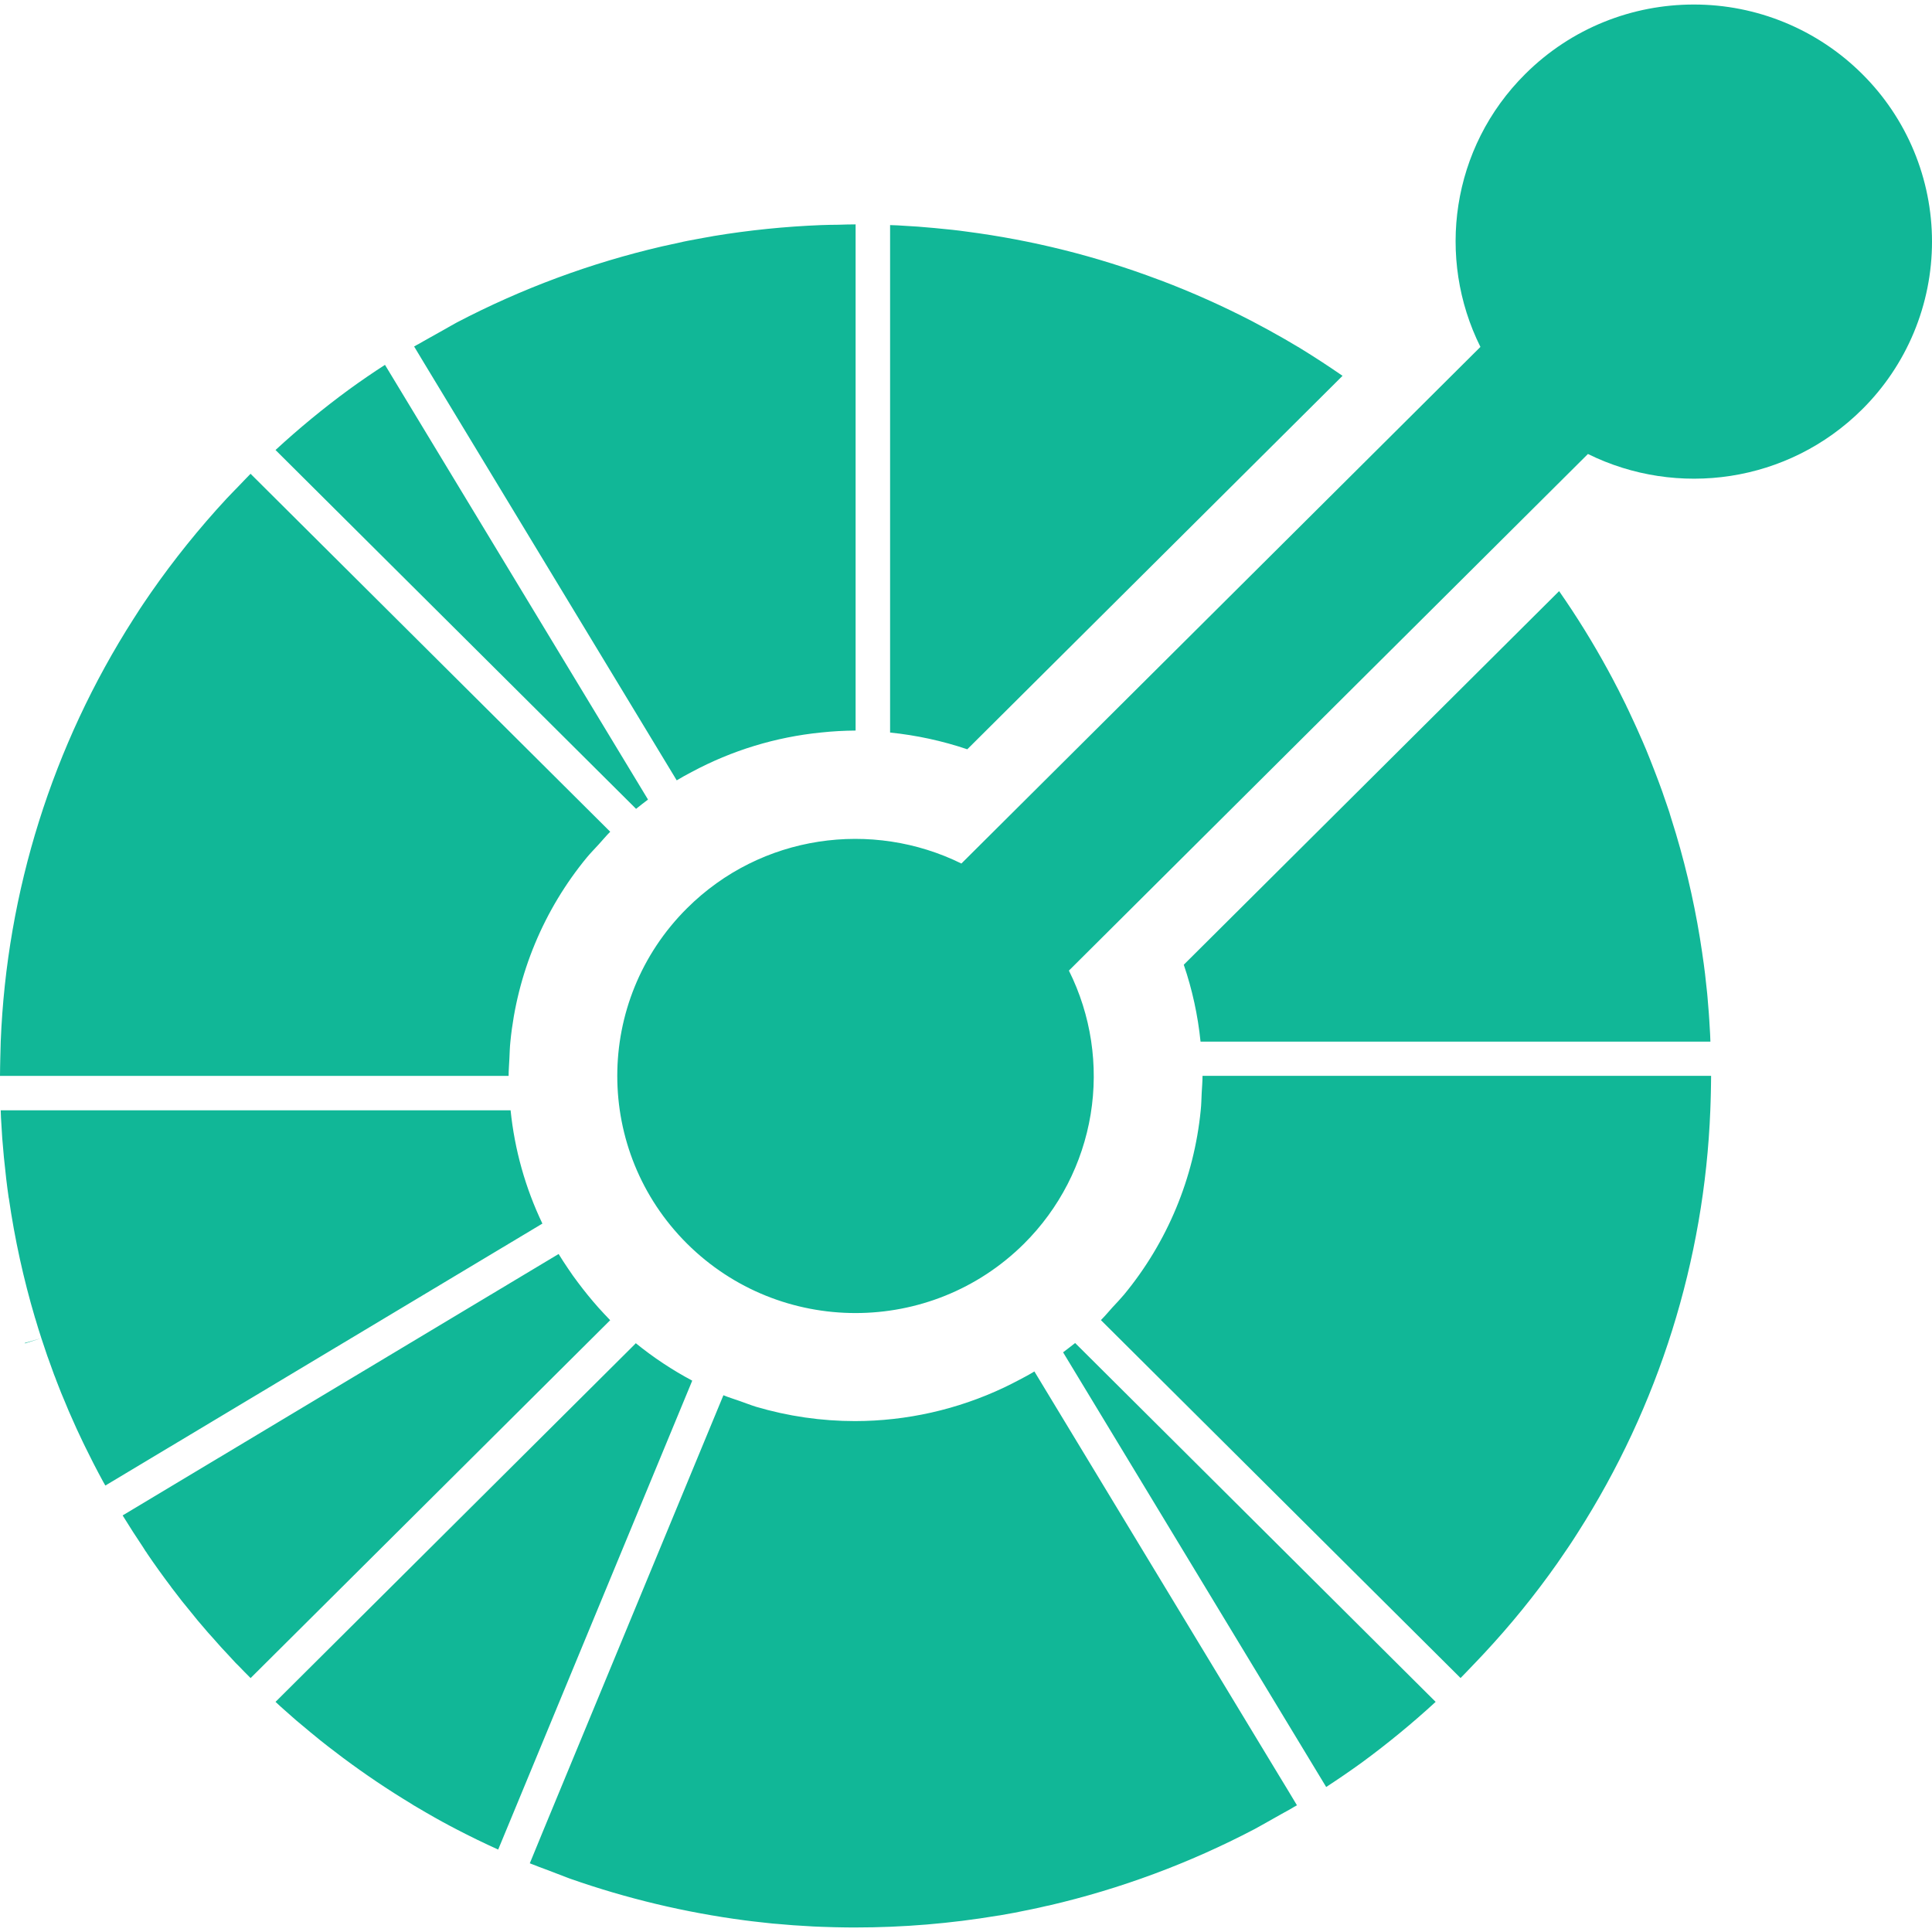 <svg width="128" height="128" viewBox="0 0 128 128" fill="none" xmlns="http://www.w3.org/2000/svg">
<g clip-path="url(#clip0_5523_7694)">
<path d="M112.213 0.3C108.173 0.3 104.135 1.835 101.053 4.902C96.133 9.792 95.153 17.11 98.082 22.984L63.695 57.211C57.79 54.301 50.437 55.277 45.518 60.172C39.353 66.308 39.358 76.257 45.518 82.395C51.688 88.529 61.683 88.523 67.848 82.395C70.181 80.074 71.724 77.077 72.258 73.83C72.791 70.582 72.287 67.25 70.818 64.305L105.205 30.078C111.11 32.996 118.454 32.014 123.375 27.119C124.84 25.664 126.004 23.933 126.797 22.027C127.591 20.12 128 18.075 128 16.01C128 13.945 127.591 11.9 126.797 9.994C126.004 8.087 124.84 6.357 123.375 4.902C120.411 1.949 116.396 0.293 112.213 0.3ZM56.686 14.866C56.301 14.866 55.923 14.878 55.539 14.89C55.161 14.896 54.779 14.896 54.4 14.913C52.014 15.007 49.636 15.249 47.28 15.638C47.225 15.651 47.174 15.658 47.12 15.669C46.788 15.723 46.462 15.788 46.133 15.847L45.573 15.952C45.376 15.993 45.183 16.029 44.994 16.077C44.615 16.155 44.236 16.238 43.859 16.325C39.13 17.423 34.561 19.118 30.259 21.368C29.982 21.516 29.702 21.685 29.426 21.838C29.095 22.018 28.766 22.207 28.43 22.396C28.188 22.536 27.937 22.669 27.69 22.816H27.685C27.668 22.828 27.65 22.837 27.631 22.845C27.566 22.885 27.501 22.914 27.435 22.956L27.441 22.962L28.027 23.937L44.834 51.7C45.159 51.5 45.494 51.322 45.83 51.145C48.487 49.717 51.399 48.829 54.4 48.53C54.778 48.488 55.155 48.46 55.54 48.437C55.917 48.42 56.302 48.401 56.686 48.401V14.865V14.866ZM58.971 14.913V48.533C60.712 48.711 62.428 49.083 64.086 49.642L88.947 24.899C88.025 24.262 87.086 23.649 86.131 23.063C85.788 22.857 85.443 22.654 85.096 22.454C84.919 22.353 84.749 22.254 84.57 22.159C84.393 22.059 84.222 21.966 84.045 21.864C83.742 21.697 83.436 21.533 83.129 21.374C83.082 21.35 83.035 21.327 82.989 21.298C81.017 20.276 78.989 19.368 76.912 18.581C76.859 18.558 76.798 18.539 76.744 18.521C72.643 16.974 68.377 15.908 64.031 15.343C63.878 15.32 63.717 15.303 63.558 15.28L63.086 15.225C62.695 15.181 62.304 15.142 61.912 15.108C61.55 15.074 61.187 15.043 60.824 15.015C60.684 15.009 60.541 14.995 60.4 14.989C60.092 14.966 59.774 14.949 59.467 14.931L58.971 14.913ZM25.506 24.173C24.695 24.696 23.899 25.241 23.119 25.808C21.424 27.051 19.799 28.389 18.254 29.814L42.047 53.494L42.141 53.589C42.401 53.376 42.667 53.175 42.931 52.974L42.873 52.874L25.506 24.173ZM16.6 31.389C16.328 31.661 16.075 31.937 15.809 32.209C15.549 32.481 15.276 32.753 15.018 33.029C13.202 34.989 11.525 37.073 9.998 39.266C9.838 39.502 9.672 39.737 9.514 39.975C9.347 40.223 9.182 40.471 9.024 40.725C8.963 40.812 8.907 40.907 8.848 40.998C3.48 49.387 0.442 59.054 0.048 69.006C0.034 69.386 0.024 69.766 0.018 70.146C0.012 70.526 0 70.903 0 71.28H33.697C33.697 70.902 33.731 70.526 33.748 70.148C33.766 69.764 33.774 69.385 33.815 69.007C34.256 64.522 36.024 60.27 38.892 56.794C39.134 56.504 39.408 56.228 39.66 55.95C39.92 55.666 40.157 55.377 40.428 55.105L16.6 31.389ZM103.295 39.164L78.428 63.916C78.991 65.566 79.363 67.275 79.539 69.01H113.319L113.299 68.51L113.246 67.605C113.234 67.451 113.229 67.303 113.216 67.152L113.129 66.088C113.117 65.998 113.112 65.905 113.105 65.816C113.065 65.42 113.021 65.024 112.975 64.629C112.97 64.594 112.97 64.564 112.965 64.535C112.965 64.517 112.965 64.505 112.959 64.486C112.908 64.061 112.85 63.636 112.785 63.213C112.785 63.195 112.786 63.182 112.781 63.17C112.394 60.487 111.811 57.837 111.037 55.24C110.911 54.819 110.781 54.4 110.648 53.982C110.632 53.929 110.612 53.875 110.602 53.822C110.476 53.456 110.359 53.097 110.229 52.736C110.194 52.641 110.164 52.541 110.129 52.441C109.963 51.98 109.792 51.522 109.615 51.066C109.514 50.806 109.414 50.545 109.312 50.291C109.231 50.084 109.148 49.883 109.066 49.681C108.983 49.482 108.894 49.287 108.812 49.086L108.475 48.324L108.279 47.894C108.143 47.592 107.996 47.287 107.855 46.984C107.807 46.897 107.765 46.801 107.725 46.711C107.554 46.363 107.382 46.023 107.211 45.68C107.187 45.633 107.163 45.585 107.135 45.537C106.938 45.159 106.745 44.782 106.539 44.41L106.519 44.375C105.54 42.58 104.464 40.84 103.295 39.164ZM79.67 71.277C79.67 71.663 79.634 72.042 79.615 72.42C79.597 72.798 79.592 73.18 79.551 73.559C79.109 78.044 77.34 82.296 74.471 85.772C74.229 86.06 73.965 86.338 73.705 86.615C73.451 86.899 73.21 87.19 72.938 87.461L96.766 111.174C97.038 110.902 97.291 110.626 97.556 110.354C97.816 110.077 98.088 109.804 98.342 109.525C100.086 107.654 101.7 105.666 103.172 103.575C103.232 103.491 103.284 103.408 103.338 103.332C103.515 103.078 103.692 102.818 103.863 102.565C104.018 102.335 104.17 102.11 104.316 101.879C104.389 101.767 104.46 101.649 104.531 101.543C109.893 93.158 112.924 83.496 113.313 73.551C113.331 73.173 113.336 72.796 113.348 72.418C113.353 72.04 113.365 71.661 113.365 71.278L79.67 71.277ZM0.047 73.56L0.065 74.05C0.083 74.367 0.105 74.682 0.123 74.995C0.128 75.131 0.137 75.267 0.148 75.403C0.213 76.255 0.296 77.105 0.396 77.954C0.396 77.994 0.402 78.029 0.408 78.071C0.461 78.502 0.513 78.94 0.578 79.372C0.578 79.377 0.58 79.382 0.586 79.386C0.972 82.073 1.554 84.728 2.326 87.331C2.332 87.343 2.338 87.348 2.338 87.361C2.465 87.796 2.599 88.228 2.74 88.659C2.746 88.682 2.758 88.707 2.764 88.731C2.882 89.097 3.011 89.463 3.134 89.835C3.171 89.925 3.2 90.017 3.236 90.112C3.348 90.425 3.46 90.744 3.578 91.063C3.638 91.204 3.69 91.347 3.744 91.495C3.85 91.755 3.949 92.013 4.051 92.28C4.132 92.474 4.217 92.669 4.299 92.87C4.38 93.071 4.469 93.278 4.553 93.483C4.665 93.731 4.777 93.979 4.883 94.227L5.084 94.677C5.22 94.972 5.362 95.275 5.504 95.569L5.644 95.856C5.811 96.2 5.981 96.538 6.152 96.874C6.182 96.927 6.206 96.98 6.231 97.028C6.433 97.42 6.639 97.809 6.85 98.196C6.892 98.273 6.94 98.35 6.98 98.421L35.828 81.13L35.935 81.066C34.806 78.704 34.093 76.165 33.828 73.56H0.047ZM2.74 88.66L1.643 88.974L1.654 89.003L2.74 88.659V88.66ZM37.01 83.08L8.125 100.4C8.574 101.133 9.035 101.845 9.505 102.548C9.524 102.572 9.536 102.602 9.553 102.626L9.57 102.649C9.582 102.672 9.6 102.696 9.611 102.719C9.617 102.726 9.617 102.725 9.617 102.731C9.659 102.784 9.699 102.84 9.737 102.897C9.737 102.903 9.737 102.905 9.742 102.909V102.915C10.252 103.667 10.782 104.405 11.33 105.13C11.342 105.148 11.355 105.16 11.361 105.177C11.597 105.479 11.827 105.786 12.062 106.087C12.096 106.124 12.128 106.163 12.158 106.204C12.406 106.511 12.654 106.818 12.908 107.126C12.968 107.196 13.025 107.267 13.084 107.345C13.315 107.617 13.546 107.889 13.775 108.153C13.877 108.271 13.982 108.383 14.082 108.495C14.279 108.719 14.479 108.945 14.68 109.169C14.792 109.293 14.91 109.41 15.022 109.534C15.07 109.587 15.122 109.647 15.176 109.7L15.617 110.179L15.801 110.36C16.067 110.638 16.333 110.91 16.603 111.177L40.426 87.467C40.162 87.194 39.903 86.916 39.648 86.634C39.172 86.098 38.72 85.542 38.291 84.968C38.061 84.661 37.836 84.355 37.629 84.036C37.415 83.722 37.208 83.403 37.009 83.079L37.01 83.08ZM71.23 88.98C70.964 89.185 70.706 89.392 70.434 89.593L70.492 89.693L87.863 118.393C88.668 117.869 89.46 117.326 90.238 116.763C91.936 115.516 93.564 114.178 95.115 112.753L71.326 89.073L71.231 88.979L71.23 88.98ZM42.123 88.991L42.047 89.073L18.254 112.753C18.378 112.865 18.495 112.979 18.619 113.091C18.844 113.291 19.068 113.493 19.293 113.687C19.411 113.787 19.523 113.892 19.641 113.993C19.913 114.223 20.185 114.448 20.457 114.673C20.527 114.738 20.605 114.797 20.676 114.854C21.018 115.141 21.366 115.421 21.719 115.694C22.062 115.959 22.401 116.214 22.742 116.474C22.76 116.486 22.772 116.491 22.783 116.503C24.218 117.572 25.704 118.571 27.236 119.497C27.289 119.533 27.342 119.562 27.395 119.599L28.27 120.112C28.447 120.212 28.63 120.312 28.807 120.419C28.977 120.513 29.142 120.609 29.315 120.702C29.627 120.869 29.935 121.04 30.248 121.198C31.154 121.671 32.074 122.117 33.006 122.538L33.85 120.501L45.82 91.575L45.861 91.47C44.538 90.766 43.286 89.936 42.123 88.991ZM68.531 90.862C68.206 91.063 67.871 91.24 67.533 91.417C67.196 91.6 66.853 91.764 66.512 91.931C63.428 93.389 60.061 94.147 56.65 94.151C54.427 94.151 52.216 93.831 50.084 93.201C49.724 93.088 49.368 92.947 49.008 92.821C48.648 92.693 48.283 92.585 47.928 92.438L35.968 121.338L35.502 122.474L35.102 123.446H35.096L35.19 123.483C35.226 123.501 35.255 123.508 35.291 123.524H35.297C35.303 123.524 35.307 123.53 35.313 123.53C35.597 123.648 35.88 123.749 36.164 123.854C36.524 123.997 36.881 124.133 37.234 124.263C37.417 124.326 37.593 124.411 37.777 124.47C41.526 125.785 45.401 126.709 49.34 127.228C49.499 127.246 49.652 127.268 49.805 127.286L50.289 127.341C50.591 127.376 50.894 127.411 51.199 127.441L51.424 127.458C51.802 127.493 52.175 127.523 52.547 127.552C52.671 127.558 52.8 127.563 52.924 127.575C53.255 127.599 53.579 127.618 53.904 127.635C54.105 127.642 54.307 127.647 54.508 127.659C54.768 127.665 55.025 127.676 55.285 127.683C55.657 127.695 56.036 127.694 56.415 127.7H56.68C59.827 127.7 62.975 127.439 66.088 126.919L66.246 126.897C66.571 126.837 66.901 126.779 67.232 126.72C67.422 126.683 67.606 126.649 67.793 126.606C67.987 126.57 68.18 126.531 68.373 126.489C68.691 126.424 69.009 126.352 69.328 126.276L69.506 126.241C74.233 125.142 78.802 123.445 83.1 121.192C83.382 121.046 83.655 120.878 83.938 120.726C84.27 120.543 84.601 120.354 84.932 120.166C85.162 120.036 85.398 119.916 85.623 119.78L85.629 119.774H85.635L85.639 119.769C85.645 119.769 85.645 119.769 85.645 119.763H85.65C85.656 119.757 85.662 119.757 85.662 119.757C85.674 119.745 85.687 119.739 85.697 119.733C85.774 119.688 85.851 119.645 85.922 119.597L85.34 118.627L84.748 117.653L68.531 90.862ZM85.93 119.602C85.854 119.651 85.78 119.694 85.703 119.739C85.78 119.699 85.858 119.657 85.936 119.609L85.93 119.602ZM85.656 119.762L85.65 119.769C85.653 119.766 85.656 119.764 85.66 119.763L85.656 119.762Z" fill="#11B797"/>
</g>
<defs>
<clipPath id="clip0_5523_7694">
<rect width="128" height="128" fill="white"/>
</clipPath>
</defs>
</svg>
